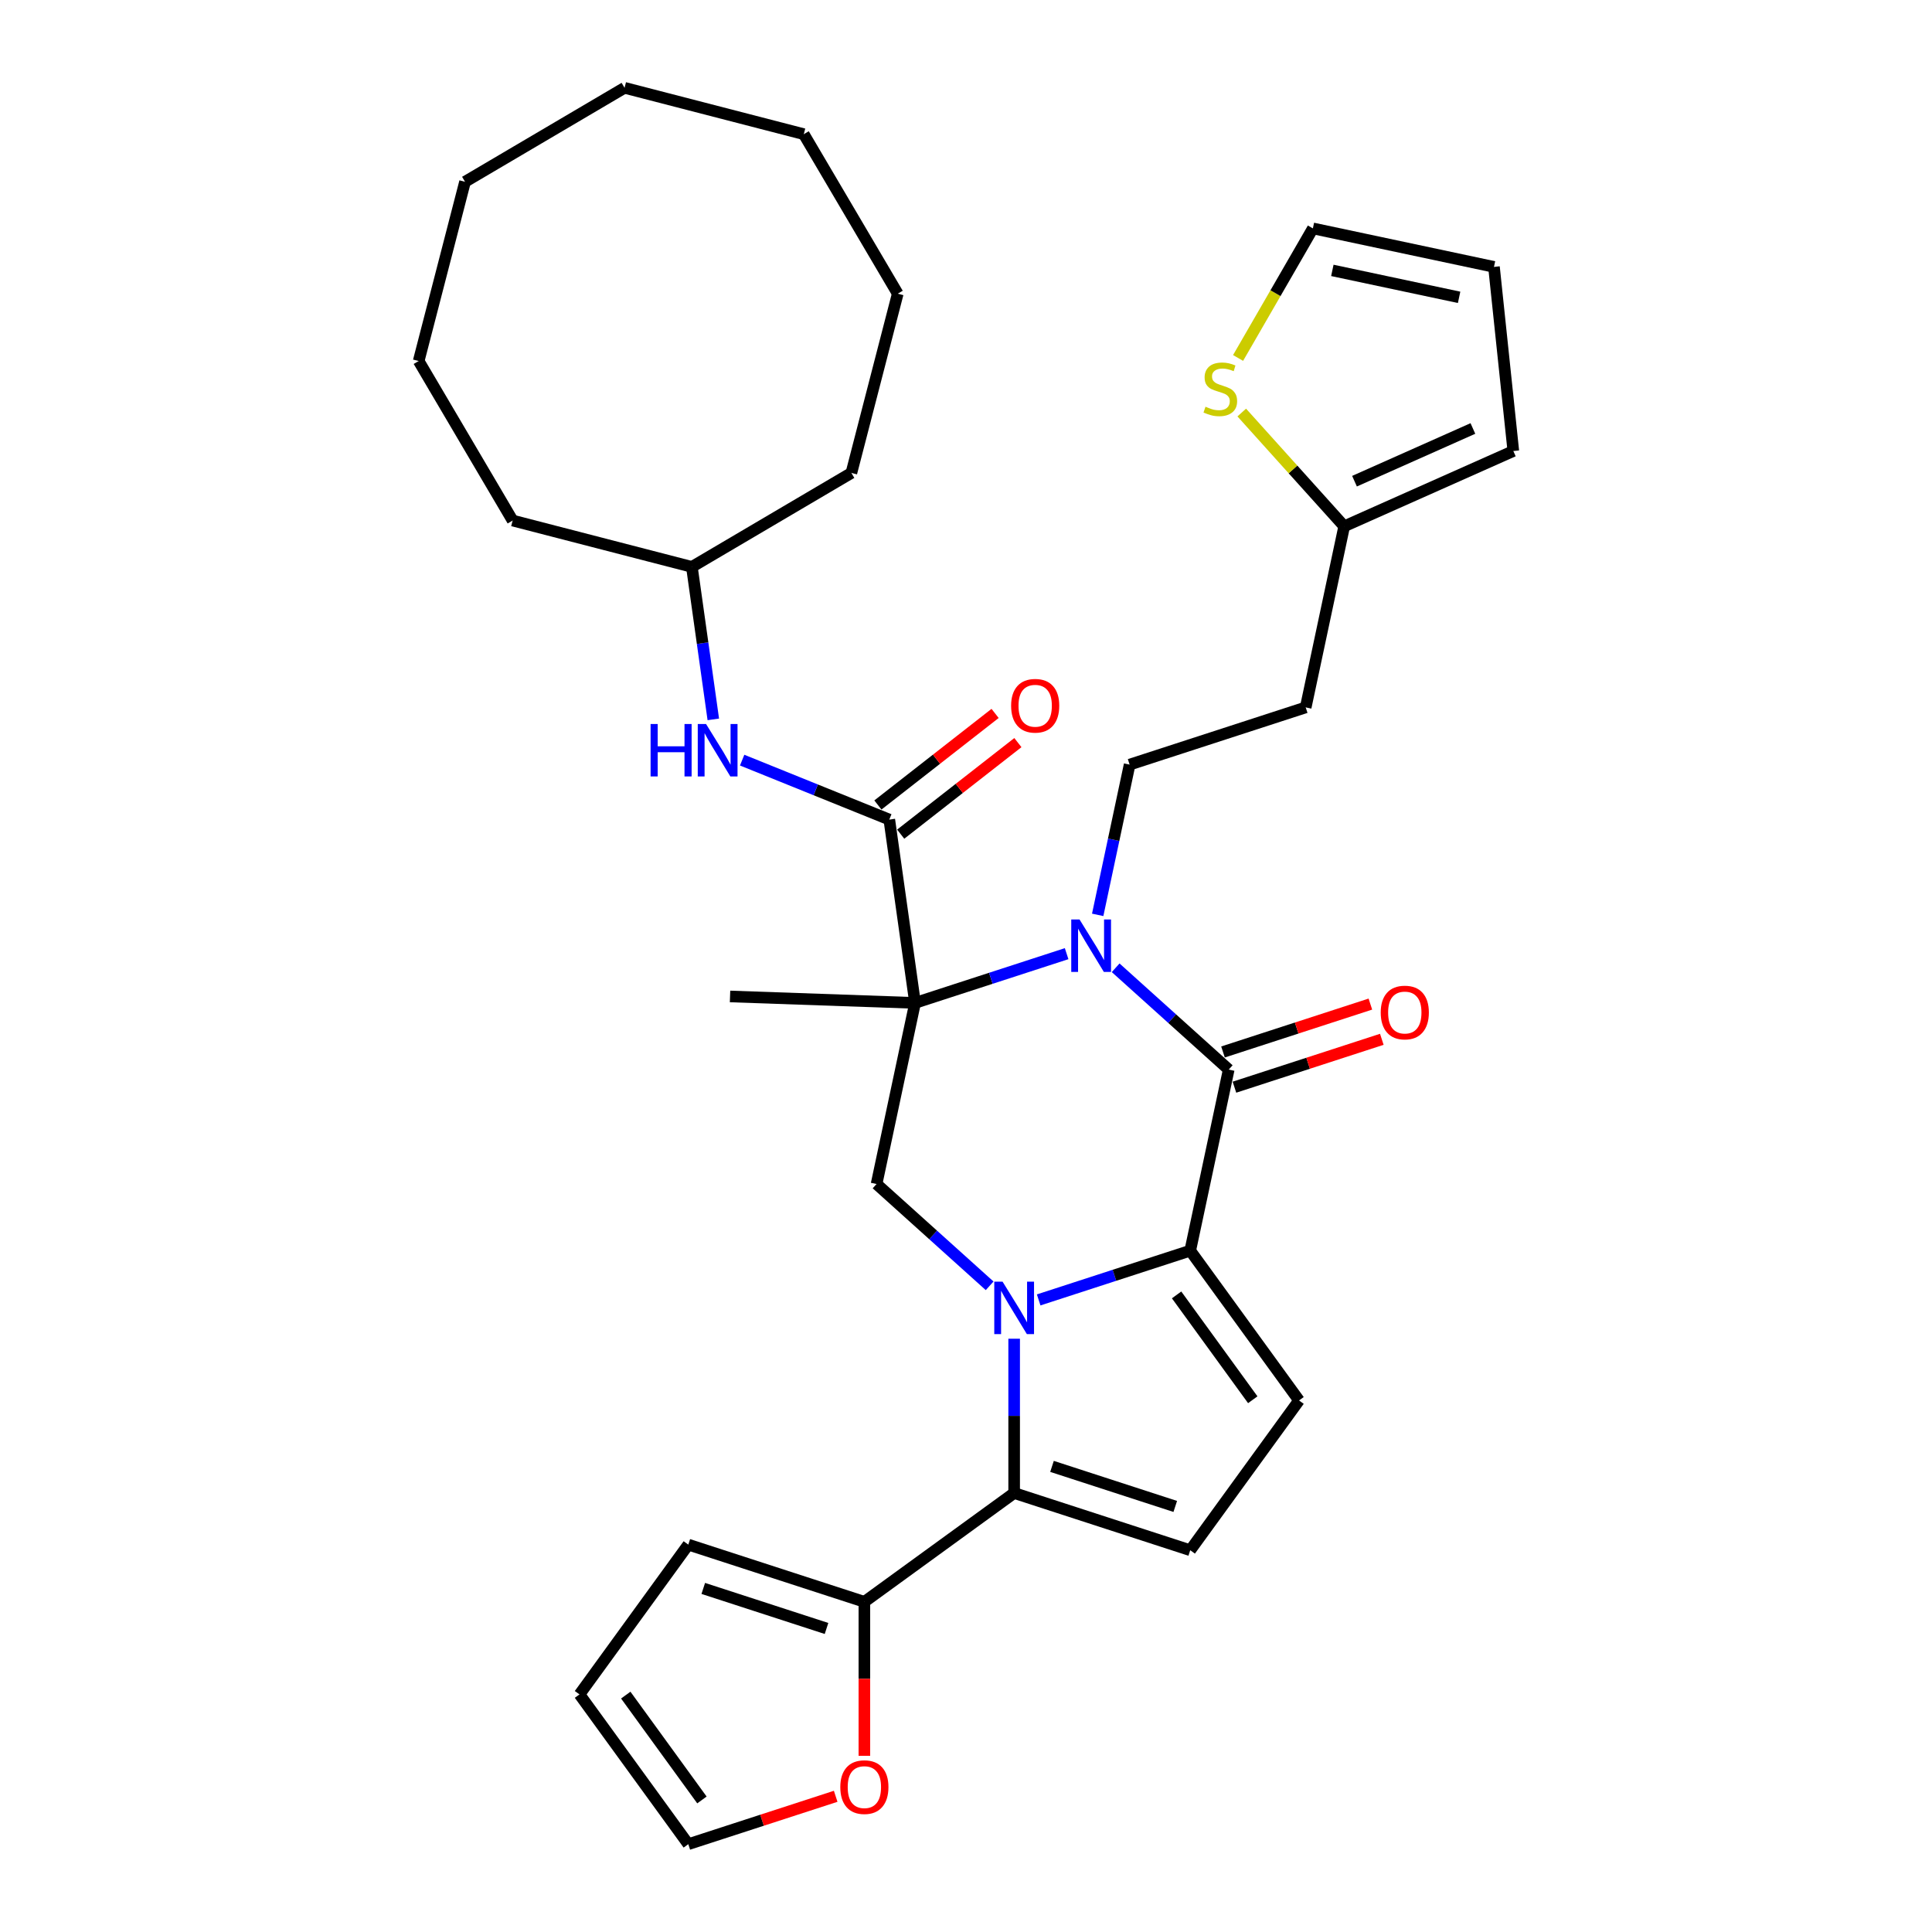 <?xml version='1.0' encoding='iso-8859-1'?>
<svg version='1.1' baseProfile='full'
              xmlns='http://www.w3.org/2000/svg'
                      xmlns:rdkit='http://www.rdkit.org/xml'
                      xmlns:xlink='http://www.w3.org/1999/xlink'
                  xml:space='preserve'
width='1000px' height='1000px' viewBox='0 0 1000 1000'>
<!-- END OF HEADER -->
<rect style='opacity:1.0;fill:#FFFFFF;stroke:none' width='1000' height='1000' x='0' y='0'> </rect>
<path class='bond-2' d='M 537.612,672.835 L 576.836,660.09' style='fill:none;fill-rule:evenodd;stroke:#0000FF;stroke-width:6px;stroke-linecap:butt;stroke-linejoin:miter;stroke-opacity:1' />
<path class='bond-2' d='M 576.836,660.09 L 616.06,647.345' style='fill:none;fill-rule:evenodd;stroke:#000000;stroke-width:6px;stroke-linecap:butt;stroke-linejoin:miter;stroke-opacity:1' />
<path class='bond-4' d='M 524.924,692.922 L 524.924,732.852' style='fill:none;fill-rule:evenodd;stroke:#0000FF;stroke-width:6px;stroke-linecap:butt;stroke-linejoin:miter;stroke-opacity:1' />
<path class='bond-4' d='M 524.924,732.852 L 524.924,772.783' style='fill:none;fill-rule:evenodd;stroke:#000000;stroke-width:6px;stroke-linecap:butt;stroke-linejoin:miter;stroke-opacity:1' />
<path class='bond-6' d='M 512.237,665.534 L 482.974,639.185' style='fill:none;fill-rule:evenodd;stroke:#0000FF;stroke-width:6px;stroke-linecap:butt;stroke-linejoin:miter;stroke-opacity:1' />
<path class='bond-6' d='M 482.974,639.185 L 453.712,612.837' style='fill:none;fill-rule:evenodd;stroke:#000000;stroke-width:6px;stroke-linecap:butt;stroke-linejoin:miter;stroke-opacity:1' />
<path class='bond-0' d='M 473.635,519.106 L 453.712,612.837' style='fill:none;fill-rule:evenodd;stroke:#000000;stroke-width:6px;stroke-linecap:butt;stroke-linejoin:miter;stroke-opacity:1' />
<path class='bond-1' d='M 473.635,519.106 L 512.859,506.361' style='fill:none;fill-rule:evenodd;stroke:#000000;stroke-width:6px;stroke-linecap:butt;stroke-linejoin:miter;stroke-opacity:1' />
<path class='bond-1' d='M 512.859,506.361 L 552.084,493.616' style='fill:none;fill-rule:evenodd;stroke:#0000FF;stroke-width:6px;stroke-linecap:butt;stroke-linejoin:miter;stroke-opacity:1' />
<path class='bond-5' d='M 473.635,519.106 L 460.299,424.212' style='fill:none;fill-rule:evenodd;stroke:#000000;stroke-width:6px;stroke-linecap:butt;stroke-linejoin:miter;stroke-opacity:1' />
<path class='bond-24' d='M 473.635,519.106 L 377.868,515.761' style='fill:none;fill-rule:evenodd;stroke:#000000;stroke-width:6px;stroke-linecap:butt;stroke-linejoin:miter;stroke-opacity:1' />
<path class='bond-10' d='M 568.164,473.529 L 576.429,434.646' style='fill:none;fill-rule:evenodd;stroke:#0000FF;stroke-width:6px;stroke-linecap:butt;stroke-linejoin:miter;stroke-opacity:1' />
<path class='bond-10' d='M 576.429,434.646 L 584.694,395.762' style='fill:none;fill-rule:evenodd;stroke:#000000;stroke-width:6px;stroke-linecap:butt;stroke-linejoin:miter;stroke-opacity:1' />
<path class='bond-34' d='M 577.458,500.918 L 606.721,527.266' style='fill:none;fill-rule:evenodd;stroke:#0000FF;stroke-width:6px;stroke-linecap:butt;stroke-linejoin:miter;stroke-opacity:1' />
<path class='bond-34' d='M 606.721,527.266 L 635.983,553.614' style='fill:none;fill-rule:evenodd;stroke:#000000;stroke-width:6px;stroke-linecap:butt;stroke-linejoin:miter;stroke-opacity:1' />
<path class='bond-3' d='M 616.06,647.345 L 635.983,553.614' style='fill:none;fill-rule:evenodd;stroke:#000000;stroke-width:6px;stroke-linecap:butt;stroke-linejoin:miter;stroke-opacity:1' />
<path class='bond-7' d='M 616.06,647.345 L 672.385,724.87' style='fill:none;fill-rule:evenodd;stroke:#000000;stroke-width:6px;stroke-linecap:butt;stroke-linejoin:miter;stroke-opacity:1' />
<path class='bond-7' d='M 609.004,670.239 L 648.431,724.506' style='fill:none;fill-rule:evenodd;stroke:#000000;stroke-width:6px;stroke-linecap:butt;stroke-linejoin:miter;stroke-opacity:1' />
<path class='bond-14' d='M 638.944,562.727 L 677.086,550.334' style='fill:none;fill-rule:evenodd;stroke:#000000;stroke-width:6px;stroke-linecap:butt;stroke-linejoin:miter;stroke-opacity:1' />
<path class='bond-14' d='M 677.086,550.334 L 715.227,537.942' style='fill:none;fill-rule:evenodd;stroke:#FF0000;stroke-width:6px;stroke-linecap:butt;stroke-linejoin:miter;stroke-opacity:1' />
<path class='bond-14' d='M 633.022,544.5 L 671.163,532.107' style='fill:none;fill-rule:evenodd;stroke:#000000;stroke-width:6px;stroke-linecap:butt;stroke-linejoin:miter;stroke-opacity:1' />
<path class='bond-14' d='M 671.163,532.107 L 709.305,519.714' style='fill:none;fill-rule:evenodd;stroke:#FF0000;stroke-width:6px;stroke-linecap:butt;stroke-linejoin:miter;stroke-opacity:1' />
<path class='bond-8' d='M 524.924,772.783 L 616.06,802.395' style='fill:none;fill-rule:evenodd;stroke:#000000;stroke-width:6px;stroke-linecap:butt;stroke-linejoin:miter;stroke-opacity:1' />
<path class='bond-8' d='M 544.517,758.998 L 608.312,779.726' style='fill:none;fill-rule:evenodd;stroke:#000000;stroke-width:6px;stroke-linecap:butt;stroke-linejoin:miter;stroke-opacity:1' />
<path class='bond-9' d='M 524.924,772.783 L 447.4,829.108' style='fill:none;fill-rule:evenodd;stroke:#000000;stroke-width:6px;stroke-linecap:butt;stroke-linejoin:miter;stroke-opacity:1' />
<path class='bond-11' d='M 460.299,424.212 L 422.218,408.827' style='fill:none;fill-rule:evenodd;stroke:#000000;stroke-width:6px;stroke-linecap:butt;stroke-linejoin:miter;stroke-opacity:1' />
<path class='bond-11' d='M 422.218,408.827 L 384.138,393.442' style='fill:none;fill-rule:evenodd;stroke:#0000FF;stroke-width:6px;stroke-linecap:butt;stroke-linejoin:miter;stroke-opacity:1' />
<path class='bond-16' d='M 466.198,431.764 L 496.528,408.068' style='fill:none;fill-rule:evenodd;stroke:#000000;stroke-width:6px;stroke-linecap:butt;stroke-linejoin:miter;stroke-opacity:1' />
<path class='bond-16' d='M 496.528,408.068 L 526.857,384.372' style='fill:none;fill-rule:evenodd;stroke:#FF0000;stroke-width:6px;stroke-linecap:butt;stroke-linejoin:miter;stroke-opacity:1' />
<path class='bond-16' d='M 454.399,416.661 L 484.729,392.965' style='fill:none;fill-rule:evenodd;stroke:#000000;stroke-width:6px;stroke-linecap:butt;stroke-linejoin:miter;stroke-opacity:1' />
<path class='bond-16' d='M 484.729,392.965 L 515.058,369.269' style='fill:none;fill-rule:evenodd;stroke:#FF0000;stroke-width:6px;stroke-linecap:butt;stroke-linejoin:miter;stroke-opacity:1' />
<path class='bond-33' d='M 672.385,724.87 L 616.06,802.395' style='fill:none;fill-rule:evenodd;stroke:#000000;stroke-width:6px;stroke-linecap:butt;stroke-linejoin:miter;stroke-opacity:1' />
<path class='bond-15' d='M 447.4,829.108 L 447.4,868.962' style='fill:none;fill-rule:evenodd;stroke:#000000;stroke-width:6px;stroke-linecap:butt;stroke-linejoin:miter;stroke-opacity:1' />
<path class='bond-15' d='M 447.4,868.962 L 447.4,908.816' style='fill:none;fill-rule:evenodd;stroke:#FF0000;stroke-width:6px;stroke-linecap:butt;stroke-linejoin:miter;stroke-opacity:1' />
<path class='bond-18' d='M 447.4,829.108 L 356.264,799.496' style='fill:none;fill-rule:evenodd;stroke:#000000;stroke-width:6px;stroke-linecap:butt;stroke-linejoin:miter;stroke-opacity:1' />
<path class='bond-18' d='M 427.807,842.893 L 364.012,822.165' style='fill:none;fill-rule:evenodd;stroke:#000000;stroke-width:6px;stroke-linecap:butt;stroke-linejoin:miter;stroke-opacity:1' />
<path class='bond-17' d='M 584.694,395.762 L 675.83,366.15' style='fill:none;fill-rule:evenodd;stroke:#000000;stroke-width:6px;stroke-linecap:butt;stroke-linejoin:miter;stroke-opacity:1' />
<path class='bond-25' d='M 369.207,372.351 L 363.661,332.887' style='fill:none;fill-rule:evenodd;stroke:#0000FF;stroke-width:6px;stroke-linecap:butt;stroke-linejoin:miter;stroke-opacity:1' />
<path class='bond-25' d='M 363.661,332.887 L 358.114,293.422' style='fill:none;fill-rule:evenodd;stroke:#000000;stroke-width:6px;stroke-linecap:butt;stroke-linejoin:miter;stroke-opacity:1' />
<path class='bond-12' d='M 695.753,272.419 L 675.83,366.15' style='fill:none;fill-rule:evenodd;stroke:#000000;stroke-width:6px;stroke-linecap:butt;stroke-linejoin:miter;stroke-opacity:1' />
<path class='bond-13' d='M 695.753,272.419 L 669.241,242.974' style='fill:none;fill-rule:evenodd;stroke:#000000;stroke-width:6px;stroke-linecap:butt;stroke-linejoin:miter;stroke-opacity:1' />
<path class='bond-13' d='M 669.241,242.974 L 642.73,213.53' style='fill:none;fill-rule:evenodd;stroke:#CCCC00;stroke-width:6px;stroke-linecap:butt;stroke-linejoin:miter;stroke-opacity:1' />
<path class='bond-20' d='M 695.753,272.419 L 783.294,233.443' style='fill:none;fill-rule:evenodd;stroke:#000000;stroke-width:6px;stroke-linecap:butt;stroke-linejoin:miter;stroke-opacity:1' />
<path class='bond-20' d='M 701.089,249.064 L 762.368,221.781' style='fill:none;fill-rule:evenodd;stroke:#000000;stroke-width:6px;stroke-linecap:butt;stroke-linejoin:miter;stroke-opacity:1' />
<path class='bond-19' d='M 640.828,185.28 L 660.187,151.749' style='fill:none;fill-rule:evenodd;stroke:#CCCC00;stroke-width:6px;stroke-linecap:butt;stroke-linejoin:miter;stroke-opacity:1' />
<path class='bond-19' d='M 660.187,151.749 L 679.546,118.219' style='fill:none;fill-rule:evenodd;stroke:#000000;stroke-width:6px;stroke-linecap:butt;stroke-linejoin:miter;stroke-opacity:1' />
<path class='bond-21' d='M 432.547,929.76 L 394.405,942.153' style='fill:none;fill-rule:evenodd;stroke:#FF0000;stroke-width:6px;stroke-linecap:butt;stroke-linejoin:miter;stroke-opacity:1' />
<path class='bond-21' d='M 394.405,942.153 L 356.264,954.545' style='fill:none;fill-rule:evenodd;stroke:#000000;stroke-width:6px;stroke-linecap:butt;stroke-linejoin:miter;stroke-opacity:1' />
<path class='bond-22' d='M 356.264,799.496 L 299.939,877.021' style='fill:none;fill-rule:evenodd;stroke:#000000;stroke-width:6px;stroke-linecap:butt;stroke-linejoin:miter;stroke-opacity:1' />
<path class='bond-36' d='M 679.546,118.219 L 773.278,138.142' style='fill:none;fill-rule:evenodd;stroke:#000000;stroke-width:6px;stroke-linecap:butt;stroke-linejoin:miter;stroke-opacity:1' />
<path class='bond-36' d='M 689.621,139.954 L 755.233,153.9' style='fill:none;fill-rule:evenodd;stroke:#000000;stroke-width:6px;stroke-linecap:butt;stroke-linejoin:miter;stroke-opacity:1' />
<path class='bond-23' d='M 783.294,233.443 L 773.278,138.142' style='fill:none;fill-rule:evenodd;stroke:#000000;stroke-width:6px;stroke-linecap:butt;stroke-linejoin:miter;stroke-opacity:1' />
<path class='bond-35' d='M 356.264,954.545 L 299.939,877.021' style='fill:none;fill-rule:evenodd;stroke:#000000;stroke-width:6px;stroke-linecap:butt;stroke-linejoin:miter;stroke-opacity:1' />
<path class='bond-35' d='M 363.32,931.652 L 323.893,877.385' style='fill:none;fill-rule:evenodd;stroke:#000000;stroke-width:6px;stroke-linecap:butt;stroke-linejoin:miter;stroke-opacity:1' />
<path class='bond-26' d='M 358.114,293.422 L 440.681,244.787' style='fill:none;fill-rule:evenodd;stroke:#000000;stroke-width:6px;stroke-linecap:butt;stroke-linejoin:miter;stroke-opacity:1' />
<path class='bond-27' d='M 358.114,293.422 L 265.341,269.429' style='fill:none;fill-rule:evenodd;stroke:#000000;stroke-width:6px;stroke-linecap:butt;stroke-linejoin:miter;stroke-opacity:1' />
<path class='bond-28' d='M 440.681,244.787 L 464.673,152.014' style='fill:none;fill-rule:evenodd;stroke:#000000;stroke-width:6px;stroke-linecap:butt;stroke-linejoin:miter;stroke-opacity:1' />
<path class='bond-29' d='M 265.341,269.429 L 216.706,186.863' style='fill:none;fill-rule:evenodd;stroke:#000000;stroke-width:6px;stroke-linecap:butt;stroke-linejoin:miter;stroke-opacity:1' />
<path class='bond-30' d='M 464.673,152.014 L 416.038,69.447' style='fill:none;fill-rule:evenodd;stroke:#000000;stroke-width:6px;stroke-linecap:butt;stroke-linejoin:miter;stroke-opacity:1' />
<path class='bond-31' d='M 216.706,186.863 L 240.699,94.09' style='fill:none;fill-rule:evenodd;stroke:#000000;stroke-width:6px;stroke-linecap:butt;stroke-linejoin:miter;stroke-opacity:1' />
<path class='bond-37' d='M 416.038,69.447 L 323.265,45.455' style='fill:none;fill-rule:evenodd;stroke:#000000;stroke-width:6px;stroke-linecap:butt;stroke-linejoin:miter;stroke-opacity:1' />
<path class='bond-32' d='M 240.699,94.09 L 323.265,45.455' style='fill:none;fill-rule:evenodd;stroke:#000000;stroke-width:6px;stroke-linecap:butt;stroke-linejoin:miter;stroke-opacity:1' />
<path  class='atom-0' d='M 518.926 663.388
L 527.818 677.762
Q 528.7 679.18, 530.118 681.749
Q 531.536 684.317, 531.613 684.47
L 531.613 663.388
L 535.216 663.388
L 535.216 690.526
L 531.498 690.526
L 521.954 674.811
Q 520.842 672.971, 519.654 670.863
Q 518.504 668.755, 518.159 668.103
L 518.159 690.526
L 514.633 690.526
L 514.633 663.388
L 518.926 663.388
' fill='#0000FF'/>
<path  class='atom-2' d='M 558.772 475.925
L 567.665 490.299
Q 568.546 491.717, 569.965 494.285
Q 571.383 496.853, 571.46 497.007
L 571.46 475.925
L 575.063 475.925
L 575.063 503.063
L 571.345 503.063
L 561.8 487.347
Q 560.689 485.507, 559.5 483.399
Q 558.351 481.291, 558.006 480.64
L 558.006 503.063
L 554.479 503.063
L 554.479 475.925
L 558.772 475.925
' fill='#0000FF'/>
<path  class='atom-12' d='M 336.743 374.747
L 340.422 374.747
L 340.422 386.284
L 354.298 386.284
L 354.298 374.747
L 357.978 374.747
L 357.978 401.884
L 354.298 401.884
L 354.298 389.35
L 340.422 389.35
L 340.422 401.884
L 336.743 401.884
L 336.743 374.747
' fill='#0000FF'/>
<path  class='atom-12' d='M 365.452 374.747
L 374.345 389.12
Q 375.226 390.539, 376.645 393.107
Q 378.063 395.675, 378.139 395.828
L 378.139 374.747
L 381.742 374.747
L 381.742 401.884
L 378.024 401.884
L 368.48 386.169
Q 367.369 384.329, 366.18 382.221
Q 365.03 380.113, 364.685 379.461
L 364.685 401.884
L 361.159 401.884
L 361.159 374.747
L 365.452 374.747
' fill='#0000FF'/>
<path  class='atom-14' d='M 623.967 210.52
Q 624.274 210.635, 625.539 211.172
Q 626.804 211.709, 628.183 212.054
Q 629.602 212.36, 630.982 212.36
Q 633.55 212.36, 635.045 211.134
Q 636.539 209.869, 636.539 207.684
Q 636.539 206.189, 635.773 205.269
Q 635.045 204.349, 633.895 203.851
Q 632.745 203.353, 630.828 202.778
Q 628.413 202.049, 626.957 201.36
Q 625.539 200.67, 624.504 199.213
Q 623.507 197.757, 623.507 195.303
Q 623.507 191.892, 625.807 189.784
Q 628.145 187.676, 632.745 187.676
Q 635.888 187.676, 639.453 189.171
L 638.571 192.122
Q 635.313 190.78, 632.86 190.78
Q 630.215 190.78, 628.758 191.892
Q 627.302 192.965, 627.34 194.843
Q 627.34 196.3, 628.068 197.182
Q 628.835 198.063, 629.908 198.561
Q 631.02 199.06, 632.86 199.635
Q 635.313 200.401, 636.769 201.168
Q 638.226 201.935, 639.261 203.506
Q 640.334 205.039, 640.334 207.684
Q 640.334 211.44, 637.804 213.472
Q 635.313 215.465, 631.135 215.465
Q 628.72 215.465, 626.88 214.928
Q 625.079 214.43, 622.932 213.549
L 623.967 210.52
' fill='#CCCC00'/>
<path  class='atom-15' d='M 714.662 524.079
Q 714.662 517.562, 717.881 513.921
Q 721.101 510.28, 727.119 510.28
Q 733.137 510.28, 736.357 513.921
Q 739.576 517.562, 739.576 524.079
Q 739.576 530.671, 736.318 534.428
Q 733.06 538.146, 727.119 538.146
Q 721.139 538.146, 717.881 534.428
Q 714.662 530.71, 714.662 524.079
M 727.119 535.079
Q 731.259 535.079, 733.482 532.32
Q 735.743 529.522, 735.743 524.079
Q 735.743 518.751, 733.482 516.068
Q 731.259 513.346, 727.119 513.346
Q 722.979 513.346, 720.718 516.029
Q 718.495 518.712, 718.495 524.079
Q 718.495 529.56, 720.718 532.32
Q 722.979 535.079, 727.119 535.079
' fill='#FF0000'/>
<path  class='atom-16' d='M 434.942 925.01
Q 434.942 918.494, 438.162 914.853
Q 441.382 911.211, 447.4 911.211
Q 453.418 911.211, 456.637 914.853
Q 459.857 918.494, 459.857 925.01
Q 459.857 931.603, 456.599 935.36
Q 453.341 939.078, 447.4 939.078
Q 441.42 939.078, 438.162 935.36
Q 434.942 931.641, 434.942 925.01
M 447.4 936.011
Q 451.539 936.011, 453.762 933.251
Q 456.024 930.453, 456.024 925.01
Q 456.024 919.682, 453.762 916.999
Q 451.539 914.278, 447.4 914.278
Q 443.26 914.278, 440.998 916.961
Q 438.775 919.644, 438.775 925.01
Q 438.775 930.492, 440.998 933.251
Q 443.26 936.011, 447.4 936.011
' fill='#FF0000'/>
<path  class='atom-17' d='M 523.353 365.293
Q 523.353 358.777, 526.573 355.135
Q 529.793 351.494, 535.811 351.494
Q 541.828 351.494, 545.048 355.135
Q 548.268 358.777, 548.268 365.293
Q 548.268 371.886, 545.01 375.642
Q 541.752 379.36, 535.811 379.36
Q 529.831 379.36, 526.573 375.642
Q 523.353 371.924, 523.353 365.293
M 535.811 376.294
Q 539.95 376.294, 542.173 373.534
Q 544.435 370.736, 544.435 365.293
Q 544.435 359.965, 542.173 357.282
Q 539.95 354.56, 535.811 354.56
Q 531.671 354.56, 529.409 357.244
Q 527.186 359.927, 527.186 365.293
Q 527.186 370.774, 529.409 373.534
Q 531.671 376.294, 535.811 376.294
' fill='#FF0000'/>
</svg>

